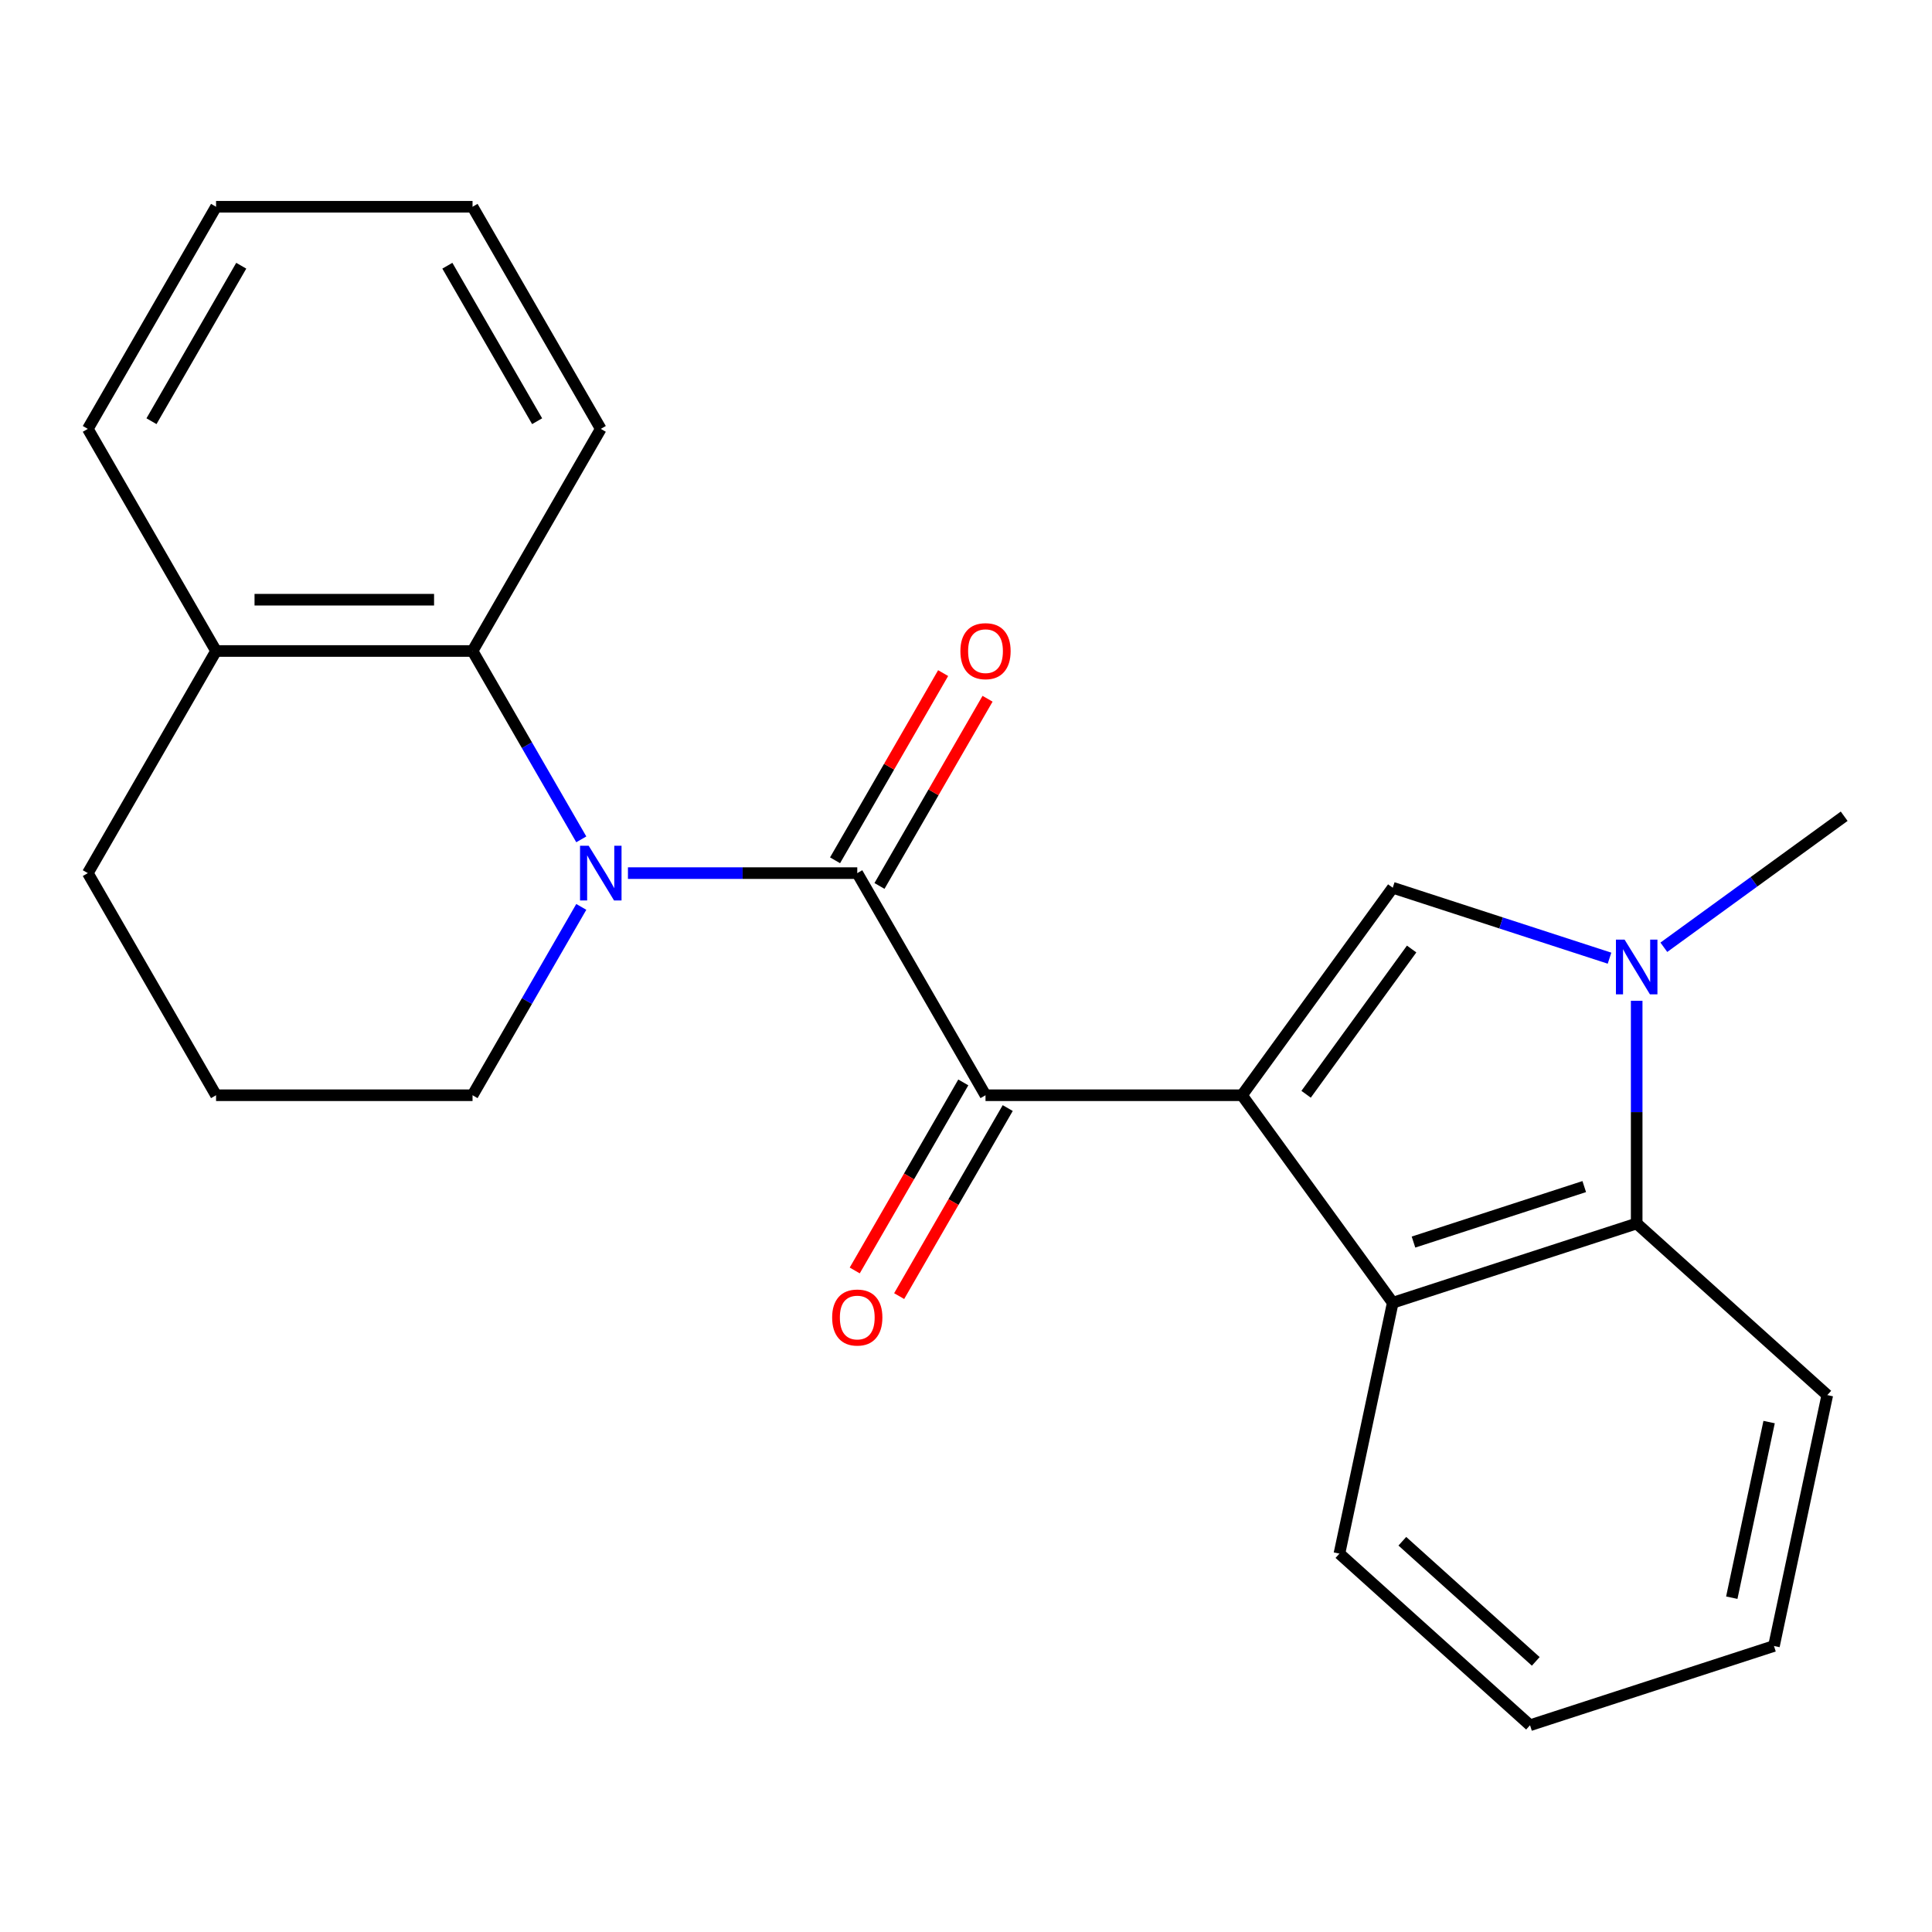 <?xml version='1.0' encoding='iso-8859-1'?>
<svg version='1.1' baseProfile='full'
              xmlns='http://www.w3.org/2000/svg'
                      xmlns:rdkit='http://www.rdkit.org/xml'
                      xmlns:xlink='http://www.w3.org/1999/xlink'
                  xml:space='preserve'
width='1000px' height='1000px' viewBox='0 0 1000 1000'>
<!-- END OF HEADER -->
<rect style='opacity:1.0;fill:#FFFFFF;stroke:none' width='1000' height='1000' x='0' y='0'> </rect>
<path class='bond-2' d='M 642.854,566.896 L 720.886,459.494' style='fill:none;fill-rule:evenodd;stroke:#000000;stroke-width:6px;stroke-linecap:butt;stroke-linejoin:miter;stroke-opacity:1' />
<path class='bond-2' d='M 676.039,566.392 L 730.662,491.211' style='fill:none;fill-rule:evenodd;stroke:#000000;stroke-width:6px;stroke-linecap:butt;stroke-linejoin:miter;stroke-opacity:1' />
<path class='bond-3' d='M 642.854,566.896 L 510.099,566.896' style='fill:none;fill-rule:evenodd;stroke:#000000;stroke-width:6px;stroke-linecap:butt;stroke-linejoin:miter;stroke-opacity:1' />
<path class='bond-5' d='M 642.854,566.896 L 720.886,674.297' style='fill:none;fill-rule:evenodd;stroke:#000000;stroke-width:6px;stroke-linecap:butt;stroke-linejoin:miter;stroke-opacity:1' />
<path class='bond-0' d='M 325.024,451.926 L 384.373,451.926' style='fill:none;fill-rule:evenodd;stroke:#0000FF;stroke-width:6px;stroke-linecap:butt;stroke-linejoin:miter;stroke-opacity:1' />
<path class='bond-0' d='M 384.373,451.926 L 443.721,451.926' style='fill:none;fill-rule:evenodd;stroke:#000000;stroke-width:6px;stroke-linecap:butt;stroke-linejoin:miter;stroke-opacity:1' />
<path class='bond-7' d='M 300.874,434.447 L 272.731,385.702' style='fill:none;fill-rule:evenodd;stroke:#0000FF;stroke-width:6px;stroke-linecap:butt;stroke-linejoin:miter;stroke-opacity:1' />
<path class='bond-7' d='M 272.731,385.702 L 244.588,336.957' style='fill:none;fill-rule:evenodd;stroke:#000000;stroke-width:6px;stroke-linecap:butt;stroke-linejoin:miter;stroke-opacity:1' />
<path class='bond-11' d='M 300.874,469.405 L 272.731,518.151' style='fill:none;fill-rule:evenodd;stroke:#0000FF;stroke-width:6px;stroke-linecap:butt;stroke-linejoin:miter;stroke-opacity:1' />
<path class='bond-11' d='M 272.731,518.151 L 244.588,566.896' style='fill:none;fill-rule:evenodd;stroke:#000000;stroke-width:6px;stroke-linecap:butt;stroke-linejoin:miter;stroke-opacity:1' />
<path class='bond-1' d='M 443.721,451.926 L 510.099,566.896' style='fill:none;fill-rule:evenodd;stroke:#000000;stroke-width:6px;stroke-linecap:butt;stroke-linejoin:miter;stroke-opacity:1' />
<path class='bond-8' d='M 455.218,458.564 L 483.188,410.119' style='fill:none;fill-rule:evenodd;stroke:#000000;stroke-width:6px;stroke-linecap:butt;stroke-linejoin:miter;stroke-opacity:1' />
<path class='bond-8' d='M 483.188,410.119 L 511.158,361.673' style='fill:none;fill-rule:evenodd;stroke:#FF0000;stroke-width:6px;stroke-linecap:butt;stroke-linejoin:miter;stroke-opacity:1' />
<path class='bond-8' d='M 432.224,445.289 L 460.194,396.843' style='fill:none;fill-rule:evenodd;stroke:#000000;stroke-width:6px;stroke-linecap:butt;stroke-linejoin:miter;stroke-opacity:1' />
<path class='bond-8' d='M 460.194,396.843 L 488.164,348.398' style='fill:none;fill-rule:evenodd;stroke:#FF0000;stroke-width:6px;stroke-linecap:butt;stroke-linejoin:miter;stroke-opacity:1' />
<path class='bond-4' d='M 720.886,459.494 L 776.986,477.722' style='fill:none;fill-rule:evenodd;stroke:#000000;stroke-width:6px;stroke-linecap:butt;stroke-linejoin:miter;stroke-opacity:1' />
<path class='bond-4' d='M 776.986,477.722 L 833.085,495.95' style='fill:none;fill-rule:evenodd;stroke:#0000FF;stroke-width:6px;stroke-linecap:butt;stroke-linejoin:miter;stroke-opacity:1' />
<path class='bond-9' d='M 498.602,560.258 L 470.505,608.924' style='fill:none;fill-rule:evenodd;stroke:#000000;stroke-width:6px;stroke-linecap:butt;stroke-linejoin:miter;stroke-opacity:1' />
<path class='bond-9' d='M 470.505,608.924 L 442.408,657.589' style='fill:none;fill-rule:evenodd;stroke:#FF0000;stroke-width:6px;stroke-linecap:butt;stroke-linejoin:miter;stroke-opacity:1' />
<path class='bond-9' d='M 521.596,573.534 L 493.499,622.199' style='fill:none;fill-rule:evenodd;stroke:#000000;stroke-width:6px;stroke-linecap:butt;stroke-linejoin:miter;stroke-opacity:1' />
<path class='bond-9' d='M 493.499,622.199 L 465.402,670.864' style='fill:none;fill-rule:evenodd;stroke:#FF0000;stroke-width:6px;stroke-linecap:butt;stroke-linejoin:miter;stroke-opacity:1' />
<path class='bond-12' d='M 861.203,490.304 L 907.874,456.395' style='fill:none;fill-rule:evenodd;stroke:#0000FF;stroke-width:6px;stroke-linecap:butt;stroke-linejoin:miter;stroke-opacity:1' />
<path class='bond-12' d='M 907.874,456.395 L 954.545,422.486' style='fill:none;fill-rule:evenodd;stroke:#000000;stroke-width:6px;stroke-linecap:butt;stroke-linejoin:miter;stroke-opacity:1' />
<path class='bond-23' d='M 847.144,517.997 L 847.144,575.635' style='fill:none;fill-rule:evenodd;stroke:#0000FF;stroke-width:6px;stroke-linecap:butt;stroke-linejoin:miter;stroke-opacity:1' />
<path class='bond-23' d='M 847.144,575.635 L 847.144,633.274' style='fill:none;fill-rule:evenodd;stroke:#000000;stroke-width:6px;stroke-linecap:butt;stroke-linejoin:miter;stroke-opacity:1' />
<path class='bond-6' d='M 720.886,674.297 L 847.144,633.274' style='fill:none;fill-rule:evenodd;stroke:#000000;stroke-width:6px;stroke-linecap:butt;stroke-linejoin:miter;stroke-opacity:1' />
<path class='bond-6' d='M 731.62,642.892 L 820.001,614.176' style='fill:none;fill-rule:evenodd;stroke:#000000;stroke-width:6px;stroke-linecap:butt;stroke-linejoin:miter;stroke-opacity:1' />
<path class='bond-13' d='M 720.886,674.297 L 693.285,804.152' style='fill:none;fill-rule:evenodd;stroke:#000000;stroke-width:6px;stroke-linecap:butt;stroke-linejoin:miter;stroke-opacity:1' />
<path class='bond-14' d='M 847.144,633.274 L 945.801,722.104' style='fill:none;fill-rule:evenodd;stroke:#000000;stroke-width:6px;stroke-linecap:butt;stroke-linejoin:miter;stroke-opacity:1' />
<path class='bond-10' d='M 244.588,336.957 L 111.832,336.957' style='fill:none;fill-rule:evenodd;stroke:#000000;stroke-width:6px;stroke-linecap:butt;stroke-linejoin:miter;stroke-opacity:1' />
<path class='bond-10' d='M 224.674,310.406 L 131.746,310.406' style='fill:none;fill-rule:evenodd;stroke:#000000;stroke-width:6px;stroke-linecap:butt;stroke-linejoin:miter;stroke-opacity:1' />
<path class='bond-15' d='M 244.588,336.957 L 310.966,221.987' style='fill:none;fill-rule:evenodd;stroke:#000000;stroke-width:6px;stroke-linecap:butt;stroke-linejoin:miter;stroke-opacity:1' />
<path class='bond-18' d='M 111.832,336.957 L 45.455,221.987' style='fill:none;fill-rule:evenodd;stroke:#000000;stroke-width:6px;stroke-linecap:butt;stroke-linejoin:miter;stroke-opacity:1' />
<path class='bond-25' d='M 111.832,336.957 L 45.455,451.926' style='fill:none;fill-rule:evenodd;stroke:#000000;stroke-width:6px;stroke-linecap:butt;stroke-linejoin:miter;stroke-opacity:1' />
<path class='bond-16' d='M 244.588,566.896 L 111.832,566.896' style='fill:none;fill-rule:evenodd;stroke:#000000;stroke-width:6px;stroke-linecap:butt;stroke-linejoin:miter;stroke-opacity:1' />
<path class='bond-19' d='M 693.285,804.152 L 791.941,892.983' style='fill:none;fill-rule:evenodd;stroke:#000000;stroke-width:6px;stroke-linecap:butt;stroke-linejoin:miter;stroke-opacity:1' />
<path class='bond-19' d='M 725.849,797.745 L 794.909,859.927' style='fill:none;fill-rule:evenodd;stroke:#000000;stroke-width:6px;stroke-linecap:butt;stroke-linejoin:miter;stroke-opacity:1' />
<path class='bond-24' d='M 945.801,722.104 L 918.199,851.959' style='fill:none;fill-rule:evenodd;stroke:#000000;stroke-width:6px;stroke-linecap:butt;stroke-linejoin:miter;stroke-opacity:1' />
<path class='bond-24' d='M 915.689,736.062 L 896.368,826.96' style='fill:none;fill-rule:evenodd;stroke:#000000;stroke-width:6px;stroke-linecap:butt;stroke-linejoin:miter;stroke-opacity:1' />
<path class='bond-20' d='M 310.966,221.987 L 244.588,107.017' style='fill:none;fill-rule:evenodd;stroke:#000000;stroke-width:6px;stroke-linecap:butt;stroke-linejoin:miter;stroke-opacity:1' />
<path class='bond-20' d='M 278.015,218.017 L 231.551,137.538' style='fill:none;fill-rule:evenodd;stroke:#000000;stroke-width:6px;stroke-linecap:butt;stroke-linejoin:miter;stroke-opacity:1' />
<path class='bond-17' d='M 111.832,566.896 L 45.455,451.926' style='fill:none;fill-rule:evenodd;stroke:#000000;stroke-width:6px;stroke-linecap:butt;stroke-linejoin:miter;stroke-opacity:1' />
<path class='bond-26' d='M 45.455,221.987 L 111.832,107.017' style='fill:none;fill-rule:evenodd;stroke:#000000;stroke-width:6px;stroke-linecap:butt;stroke-linejoin:miter;stroke-opacity:1' />
<path class='bond-26' d='M 78.405,218.017 L 124.87,137.538' style='fill:none;fill-rule:evenodd;stroke:#000000;stroke-width:6px;stroke-linecap:butt;stroke-linejoin:miter;stroke-opacity:1' />
<path class='bond-21' d='M 791.941,892.983 L 918.199,851.959' style='fill:none;fill-rule:evenodd;stroke:#000000;stroke-width:6px;stroke-linecap:butt;stroke-linejoin:miter;stroke-opacity:1' />
<path class='bond-22' d='M 244.588,107.017 L 111.832,107.017' style='fill:none;fill-rule:evenodd;stroke:#000000;stroke-width:6px;stroke-linecap:butt;stroke-linejoin:miter;stroke-opacity:1' />
<path  class='atom-1' d='M 304.706 437.766
L 313.986 452.766
Q 314.906 454.246, 316.386 456.926
Q 317.866 459.606, 317.946 459.766
L 317.946 437.766
L 321.706 437.766
L 321.706 466.086
L 317.826 466.086
L 307.866 449.686
Q 306.706 447.766, 305.466 445.566
Q 304.266 443.366, 303.906 442.686
L 303.906 466.086
L 300.226 466.086
L 300.226 437.766
L 304.706 437.766
' fill='#0000FF'/>
<path  class='atom-5' d='M 840.884 486.358
L 850.164 501.358
Q 851.084 502.838, 852.564 505.518
Q 854.044 508.198, 854.124 508.358
L 854.124 486.358
L 857.884 486.358
L 857.884 514.678
L 854.004 514.678
L 844.044 498.278
Q 842.884 496.358, 841.644 494.158
Q 840.444 491.958, 840.084 491.278
L 840.084 514.678
L 836.404 514.678
L 836.404 486.358
L 840.884 486.358
' fill='#0000FF'/>
<path  class='atom-9' d='M 497.099 337.037
Q 497.099 330.237, 500.459 326.437
Q 503.819 322.637, 510.099 322.637
Q 516.379 322.637, 519.739 326.437
Q 523.099 330.237, 523.099 337.037
Q 523.099 343.917, 519.699 347.837
Q 516.299 351.717, 510.099 351.717
Q 503.859 351.717, 500.459 347.837
Q 497.099 343.957, 497.099 337.037
M 510.099 348.517
Q 514.419 348.517, 516.739 345.637
Q 519.099 342.717, 519.099 337.037
Q 519.099 331.477, 516.739 328.677
Q 514.419 325.837, 510.099 325.837
Q 505.779 325.837, 503.419 328.637
Q 501.099 331.437, 501.099 337.037
Q 501.099 342.757, 503.419 345.637
Q 505.779 348.517, 510.099 348.517
' fill='#FF0000'/>
<path  class='atom-10' d='M 430.721 681.946
Q 430.721 675.146, 434.081 671.346
Q 437.441 667.546, 443.721 667.546
Q 450.001 667.546, 453.361 671.346
Q 456.721 675.146, 456.721 681.946
Q 456.721 688.826, 453.321 692.746
Q 449.921 696.626, 443.721 696.626
Q 437.481 696.626, 434.081 692.746
Q 430.721 688.866, 430.721 681.946
M 443.721 693.426
Q 448.041 693.426, 450.361 690.546
Q 452.721 687.626, 452.721 681.946
Q 452.721 676.386, 450.361 673.586
Q 448.041 670.746, 443.721 670.746
Q 439.401 670.746, 437.041 673.546
Q 434.721 676.346, 434.721 681.946
Q 434.721 687.666, 437.041 690.546
Q 439.401 693.426, 443.721 693.426
' fill='#FF0000'/>
</svg>
